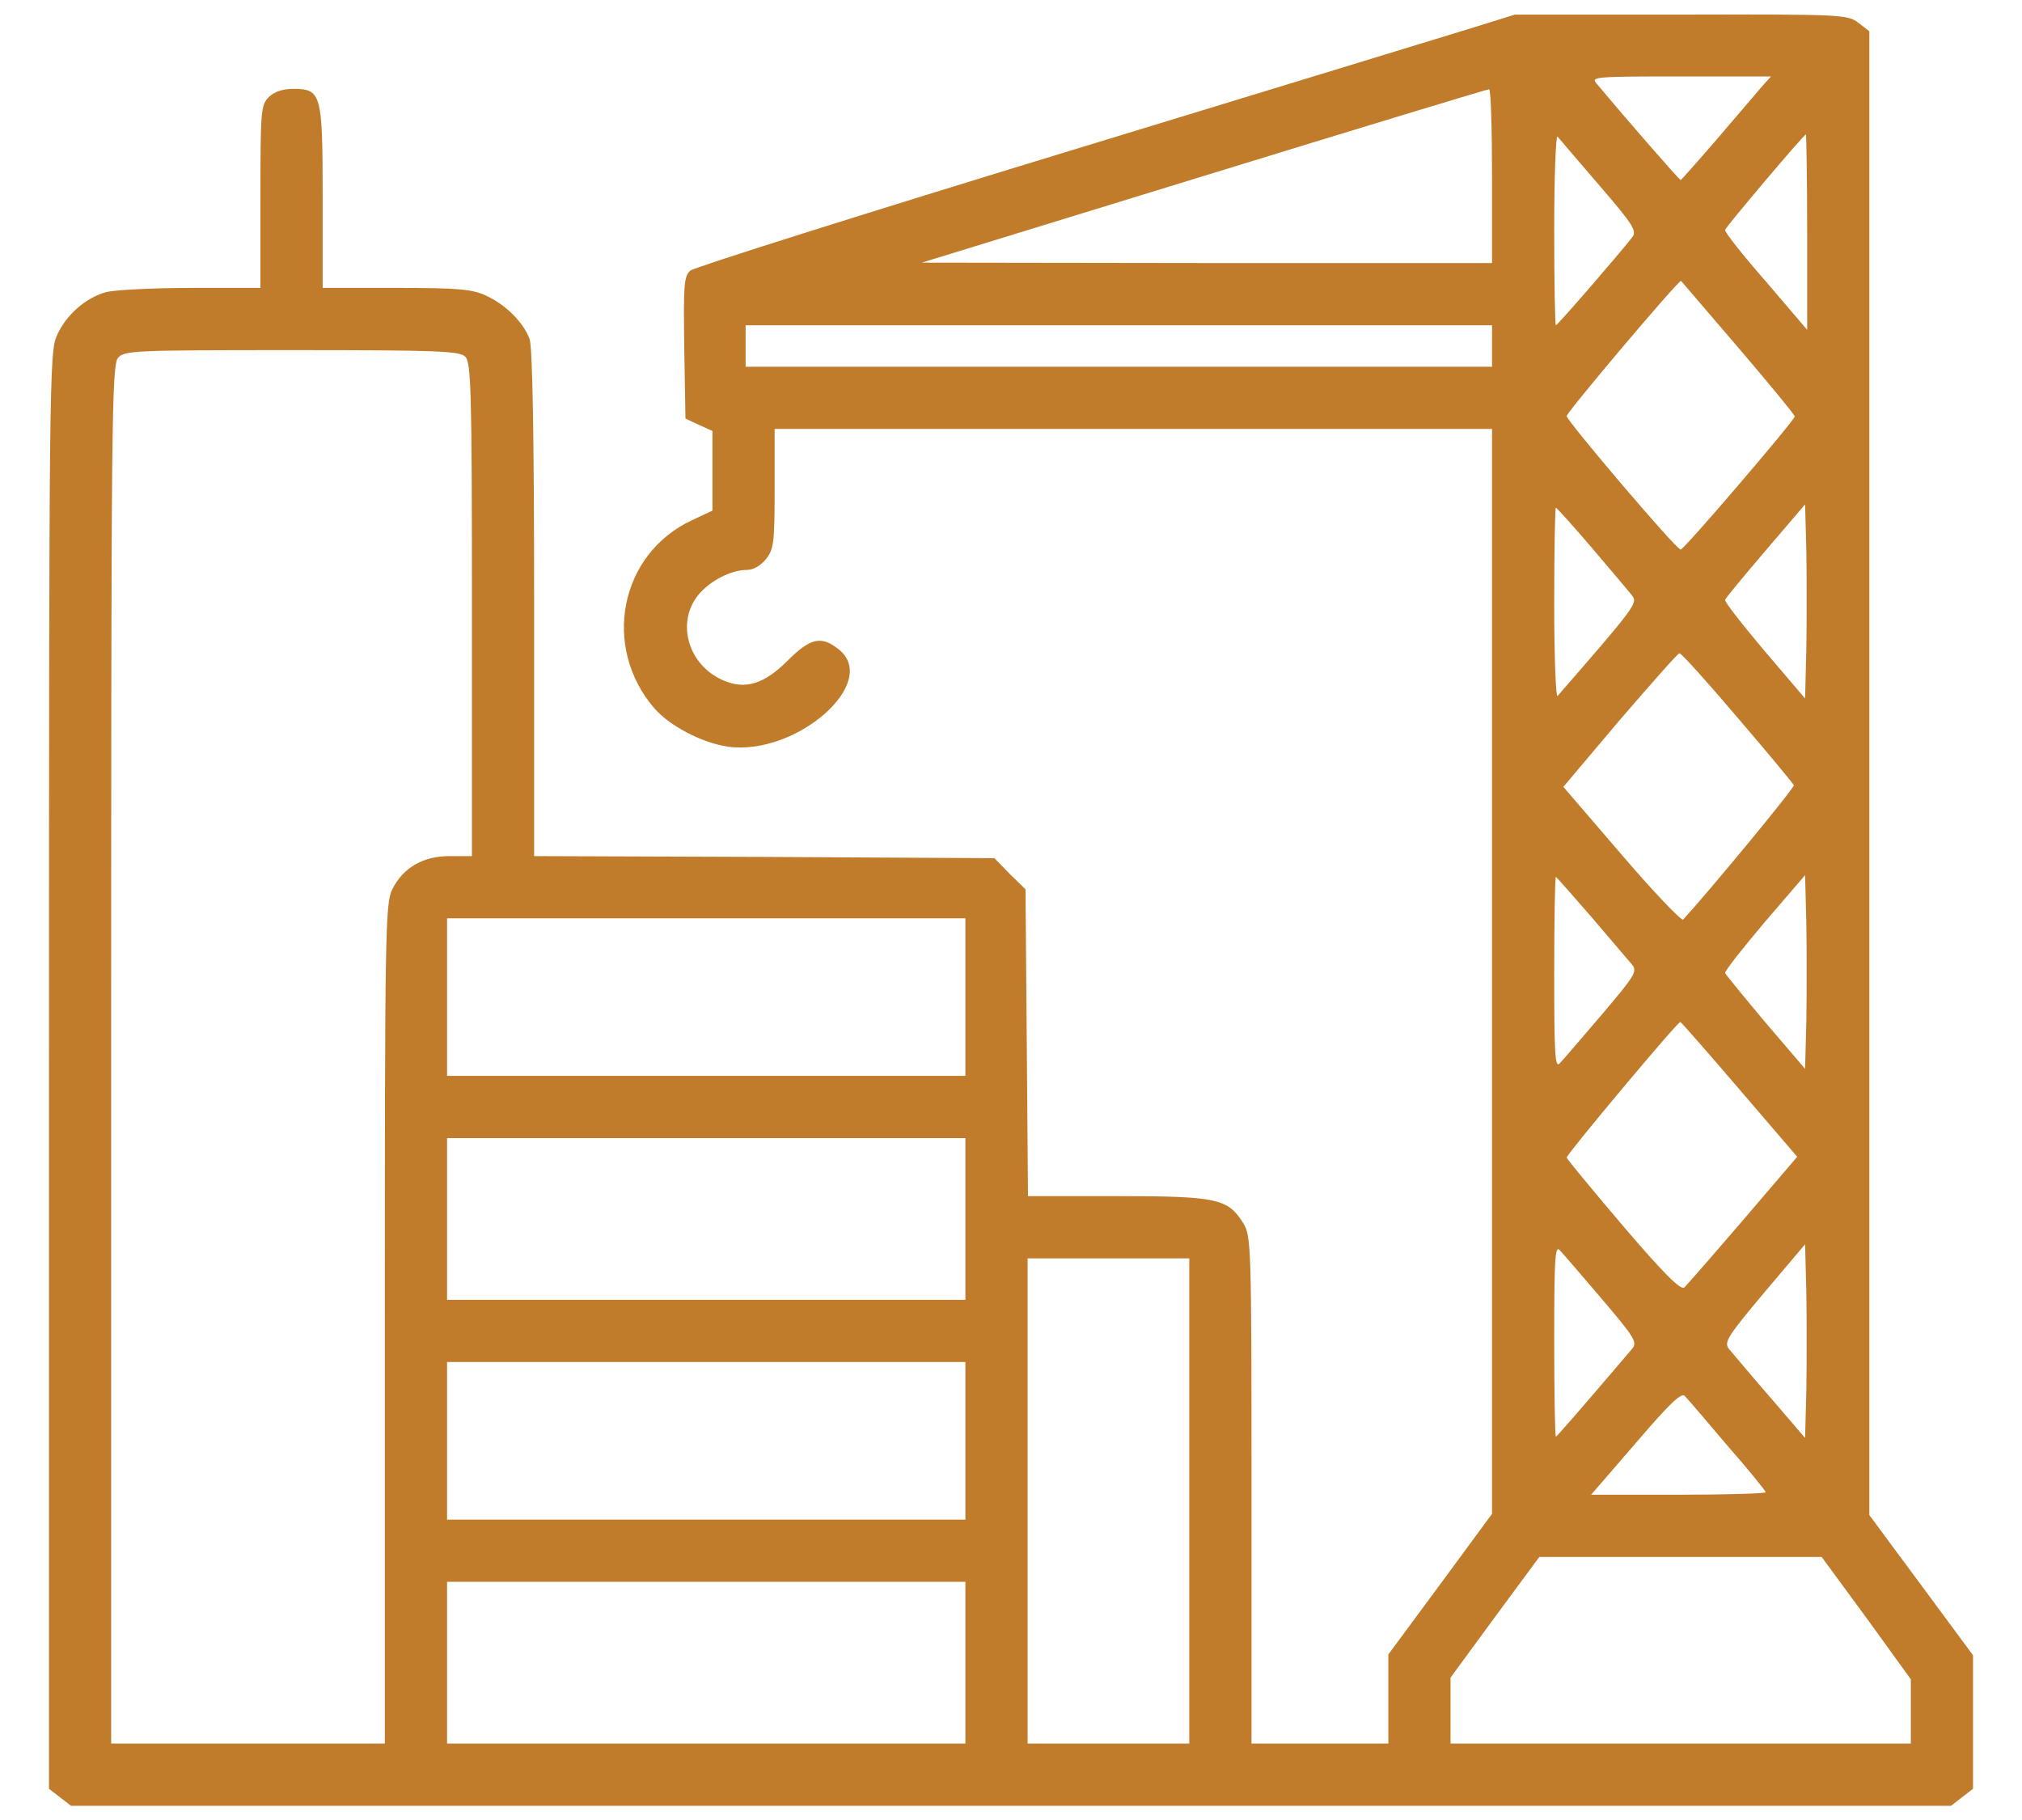 <svg width="40" height="36" viewBox="0 0 40 36" fill="none" xmlns="http://www.w3.org/2000/svg">
<path d="M29.229 0.519C28.827 0.642 25.184 1.758 21.148 2.988C17.113 4.219 13.741 5.285 13.659 5.351C13.528 5.466 13.52 5.621 13.536 6.877L13.56 8.279L13.823 8.402L14.094 8.525V9.313V10.1L13.692 10.289C12.256 10.954 11.895 12.807 12.954 14.021C13.265 14.366 13.872 14.686 14.389 14.768C15.743 14.965 17.424 13.496 16.587 12.84C16.243 12.569 16.03 12.619 15.579 13.07C15.119 13.529 14.75 13.644 14.323 13.464C13.61 13.168 13.364 12.307 13.823 11.757C14.061 11.479 14.463 11.273 14.783 11.273C14.906 11.273 15.053 11.183 15.152 11.06C15.308 10.863 15.324 10.732 15.324 9.666V8.484H22.42H29.516V19.214V29.944L28.49 31.338L27.465 32.725V33.602V34.488H26.111H24.758V29.476C24.758 24.587 24.75 24.456 24.594 24.193C24.29 23.709 24.077 23.66 22.1 23.66H20.336L20.312 20.625L20.287 17.59L19.975 17.286L19.672 16.975L15.119 16.95L10.566 16.934V11.93C10.566 8.599 10.534 6.86 10.476 6.704C10.353 6.376 10.009 6.032 9.623 5.851C9.344 5.72 9.082 5.695 7.843 5.695H6.383V3.907C6.383 1.848 6.358 1.758 5.8 1.758C5.587 1.758 5.423 1.815 5.316 1.922C5.161 2.078 5.152 2.193 5.152 3.891V5.695H3.782C3.02 5.695 2.265 5.736 2.101 5.777C1.691 5.892 1.305 6.229 1.125 6.639C0.977 6.95 0.969 7.566 0.969 21.175V35.382L1.182 35.547L1.404 35.719H20H38.596L38.818 35.547L39.031 35.382V34.062V32.741L38.006 31.355L36.98 29.968V15.293V0.618L36.767 0.454C36.554 0.289 36.464 0.281 33.256 0.289H29.967L29.229 0.519ZM34.872 1.692C34.782 1.799 34.388 2.258 33.995 2.718C33.593 3.185 33.256 3.562 33.248 3.562C33.223 3.562 32.157 2.34 31.583 1.651C31.468 1.52 31.55 1.512 33.248 1.512H35.036L34.872 1.692ZM29.516 3.48V5.203H23.88L18.236 5.195L23.814 3.48C26.882 2.537 29.417 1.766 29.458 1.766C29.491 1.758 29.516 2.529 29.516 3.48ZM31.64 3.669C32.313 4.448 32.387 4.571 32.288 4.695C32.026 5.031 30.812 6.434 30.779 6.434C30.762 6.434 30.746 5.58 30.746 4.53C30.746 3.48 30.779 2.66 30.812 2.701C30.853 2.75 31.222 3.185 31.64 3.669ZM35.75 4.596V6.524L34.93 5.564C34.47 5.039 34.109 4.58 34.126 4.547C34.159 4.465 35.684 2.66 35.725 2.66C35.734 2.66 35.75 3.53 35.75 4.596ZM34.388 6.877C35.004 7.598 35.504 8.205 35.504 8.238C35.504 8.312 33.314 10.871 33.248 10.871C33.166 10.88 30.992 8.32 30.992 8.23C30.992 8.156 33.223 5.515 33.256 5.556C33.264 5.564 33.773 6.163 34.388 6.877ZM29.516 6.844V7.254H22.133H14.75V6.844V6.434H22.133H29.516V6.844ZM9.205 7.057C9.32 7.172 9.336 7.738 9.336 12.061V16.934H8.893C8.368 16.934 7.974 17.163 7.761 17.59C7.621 17.86 7.613 18.443 7.613 26.178V34.488H4.906H2.199V20.855C2.199 8.287 2.207 7.213 2.339 7.073C2.462 6.934 2.675 6.926 5.776 6.926C8.671 6.926 9.098 6.942 9.205 7.057ZM35.734 12.824L35.709 13.816L34.905 12.873C34.462 12.348 34.109 11.897 34.126 11.864C34.142 11.823 34.503 11.388 34.93 10.888L35.709 9.977L35.734 10.904C35.742 11.421 35.742 12.282 35.734 12.824ZM31.493 10.839C31.87 11.282 32.231 11.708 32.288 11.782C32.403 11.93 32.346 12.004 30.812 13.767C30.779 13.816 30.746 12.996 30.746 11.946C30.746 10.896 30.762 10.043 30.779 10.043C30.795 10.043 31.123 10.404 31.493 10.839ZM34.372 14.194C34.971 14.891 35.471 15.498 35.487 15.531C35.504 15.58 33.831 17.606 33.297 18.189C33.264 18.221 32.715 17.647 32.083 16.909L30.927 15.564L32.042 14.243C32.666 13.521 33.191 12.922 33.223 12.922C33.256 12.914 33.773 13.488 34.372 14.194ZM31.484 18.14C31.862 18.582 32.223 19.009 32.288 19.083C32.395 19.214 32.337 19.304 31.689 20.067C31.288 20.535 30.918 20.97 30.853 21.035C30.762 21.134 30.746 20.846 30.746 19.247C30.746 18.197 30.762 17.344 30.779 17.344C30.787 17.344 31.107 17.705 31.484 18.14ZM35.734 20.19L35.709 21.142L34.93 20.231C34.503 19.723 34.142 19.28 34.126 19.247C34.118 19.206 34.47 18.763 34.905 18.246L35.709 17.311L35.734 18.271C35.742 18.796 35.742 19.665 35.734 20.19ZM19.098 19.723V21.281H13.971H8.844V19.723V18.164H13.971H19.098V19.723ZM34.413 21.552L35.553 22.881L34.487 24.128C33.896 24.817 33.371 25.416 33.322 25.465C33.256 25.53 32.936 25.219 32.116 24.259C31.509 23.545 31 22.93 30.992 22.897C30.984 22.84 33.182 20.215 33.24 20.215C33.256 20.215 33.781 20.814 34.413 21.552ZM19.098 24.111V25.711H13.971H8.844V24.111V22.512H13.971H19.098V24.111ZM31.689 25.695C32.337 26.457 32.395 26.548 32.288 26.679C31.255 27.893 30.795 28.418 30.779 28.418C30.762 28.418 30.746 27.565 30.746 26.515C30.746 24.915 30.762 24.628 30.853 24.727C30.918 24.792 31.288 25.227 31.689 25.695ZM35.734 27.491L35.709 28.443L35.012 27.631C34.626 27.188 34.265 26.753 34.2 26.679C34.101 26.548 34.175 26.433 34.897 25.572L35.709 24.612L35.734 25.572C35.742 26.096 35.742 26.966 35.734 27.491ZM23.527 29.689V34.488H21.928H20.328V29.689V24.891H21.928H23.527V29.689ZM19.098 28.5V30.059H13.971H8.844V28.5V26.941H13.971H19.098V28.5ZM34.175 28.598C34.593 29.074 34.93 29.493 34.93 29.517C34.93 29.542 34.15 29.566 33.207 29.566H31.476L32.362 28.541C33.043 27.745 33.264 27.54 33.33 27.614C33.388 27.672 33.765 28.114 34.175 28.598ZM36.923 32.003L37.801 33.217V33.848V34.488H33.248H28.695V33.832V33.184L29.573 31.986L30.451 30.797H33.248H36.037L36.923 32.003ZM19.098 32.889V34.488H13.971H8.844V32.889V31.289H13.971H19.098V32.889Z" fill="#C07C2A"/>
</svg>
